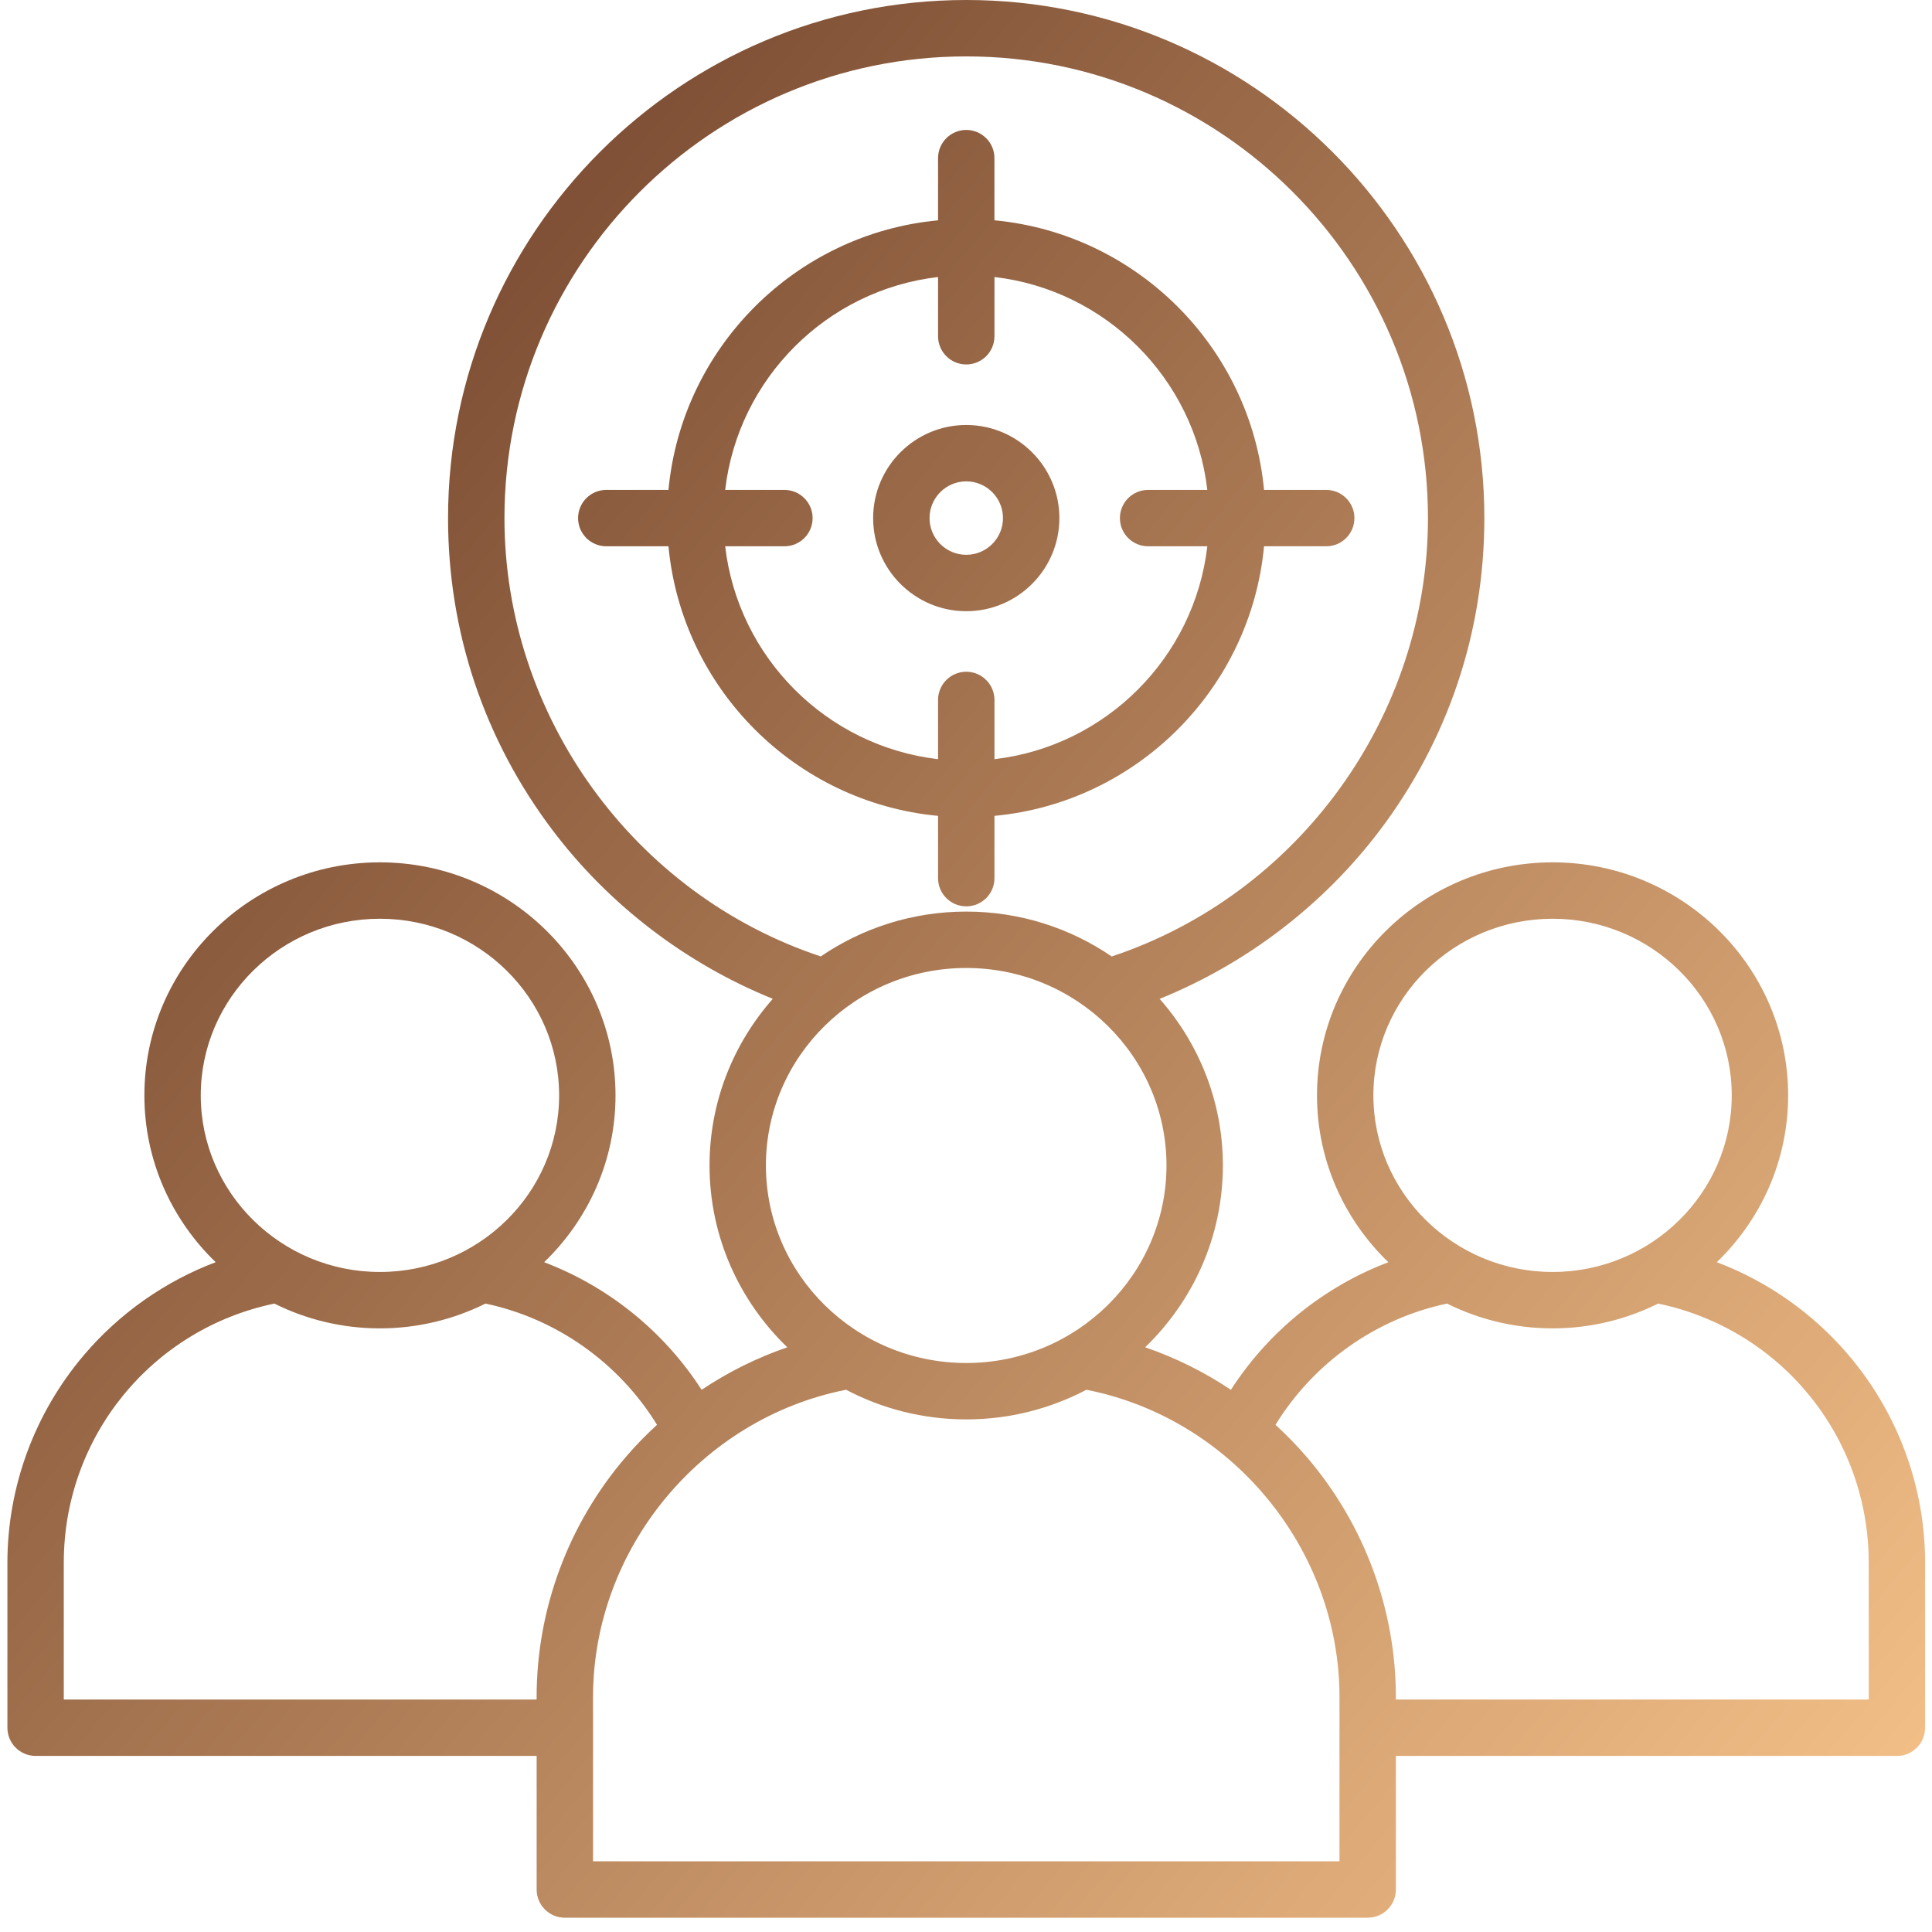 <svg width="78" height="78" viewBox="0 0 78 78" fill="none" xmlns="http://www.w3.org/2000/svg">
<path d="M37.872 32.939V35.454C37.872 36.083 38.382 36.592 39.01 36.592C39.639 36.592 40.149 36.083 40.149 35.454V32.939C45.901 32.399 50.492 27.808 51.033 22.055H53.543C54.172 22.055 54.681 21.546 54.681 20.917C54.681 20.288 54.172 19.779 53.543 19.779H51.033C50.492 14.026 45.901 9.435 40.148 8.894V6.384C40.148 5.756 39.639 5.246 39.01 5.246C38.382 5.246 37.872 5.756 37.872 6.384V8.895C32.119 9.435 27.528 14.026 26.988 19.779H24.477C23.849 19.779 23.339 20.288 23.339 20.917C23.339 21.546 23.849 22.055 24.477 22.055H26.988C27.529 27.808 32.12 32.399 37.872 32.939ZM37.872 11.184V13.575C37.872 14.204 38.382 14.714 39.01 14.714C39.639 14.714 40.149 14.204 40.149 13.575V11.184C44.645 11.707 48.221 15.283 48.743 19.779H46.352C45.723 19.779 45.214 20.288 45.214 20.917C45.214 21.546 45.723 22.055 46.352 22.055H48.743C48.221 26.551 44.645 30.127 40.149 30.65V28.259C40.149 27.63 39.639 27.12 39.01 27.12C38.382 27.12 37.872 27.63 37.872 28.259V30.65C33.376 30.127 29.8 26.551 29.277 22.055H31.669C32.297 22.055 32.807 21.546 32.807 20.917C32.807 20.288 32.297 19.779 31.669 19.779H29.277C29.8 15.283 33.376 11.707 37.872 11.184ZM39.01 24.676C41.083 24.676 42.77 22.99 42.77 20.917C42.77 18.844 41.083 17.158 39.01 17.158C36.938 17.158 35.251 18.844 35.251 20.917C35.251 22.99 36.938 24.676 39.01 24.676ZM39.01 19.434C39.828 19.434 40.493 20.099 40.493 20.917C40.493 21.734 39.828 22.399 39.01 22.399C38.193 22.399 37.528 21.734 37.528 20.917C37.528 20.099 38.193 19.434 39.01 19.434ZM74.629 54.706C73.191 53.015 71.353 51.73 69.312 50.958C71.087 49.248 72.192 46.862 72.192 44.224C72.192 39.036 67.927 34.815 62.684 34.815C57.438 34.815 53.171 39.036 53.171 44.224C53.171 46.862 54.277 49.249 56.052 50.959C53.456 51.943 51.212 53.753 49.695 56.11C48.619 55.391 47.456 54.812 46.233 54.393C48.166 52.529 49.371 49.928 49.371 47.052C49.371 44.48 48.406 42.128 46.818 40.327C50.312 38.913 53.421 36.547 55.706 33.523C58.467 29.869 59.927 25.51 59.927 20.917C59.927 9.383 50.544 0 39.01 0C27.474 0 18.089 9.383 18.089 20.917C18.089 25.51 19.55 29.869 22.313 33.523C24.598 36.546 27.707 38.912 31.2 40.325C29.611 42.127 28.646 44.479 28.646 47.052C28.646 49.928 29.851 52.53 31.786 54.394C30.564 54.813 29.401 55.391 28.326 56.11C26.808 53.753 24.565 51.943 21.968 50.959C23.744 49.249 24.85 46.863 24.85 44.224C24.85 39.036 20.583 34.815 15.337 34.815C10.094 34.815 5.829 39.036 5.829 44.224C5.829 46.862 6.934 49.248 8.708 50.958C6.666 51.73 4.828 53.015 3.39 54.706C1.397 57.05 0.299 60.027 0.299 63.091V69.752C0.299 70.381 0.808 70.891 1.437 70.891H21.666V76.285C21.666 76.914 22.175 77.423 22.804 77.423H55.217C55.846 77.423 56.356 76.914 56.356 76.285V70.891H76.584C77.213 70.891 77.722 70.381 77.722 69.752V63.091C77.722 60.028 76.624 57.05 74.629 54.706ZM55.447 44.224C55.447 40.291 58.693 37.092 62.684 37.092C66.671 37.092 69.915 40.291 69.915 44.224C69.915 48.155 66.671 51.353 62.684 51.353C58.693 51.353 55.447 48.155 55.447 44.224ZM20.366 20.917C20.366 10.639 28.73 2.277 39.01 2.277C49.289 2.277 57.651 10.639 57.651 20.917C57.651 28.912 52.427 36.109 44.883 38.615C43.213 37.474 41.19 36.803 39.011 36.803C36.831 36.803 34.807 37.473 33.136 38.614C25.59 36.108 20.366 28.911 20.366 20.917ZM30.922 47.052C30.922 42.656 34.55 39.08 39.01 39.08C43.468 39.08 47.094 42.656 47.094 47.052C47.094 51.45 43.468 55.028 39.01 55.028C34.55 55.028 30.922 51.45 30.922 47.052ZM8.105 44.224C8.105 40.291 11.35 37.092 15.337 37.092C19.327 37.092 22.573 40.291 22.573 44.224C22.573 48.155 19.327 51.353 15.337 51.353C11.35 51.353 8.105 48.155 8.105 44.224ZM2.575 68.614V63.091C2.575 58.002 6.129 53.66 11.077 52.629C12.359 53.268 13.806 53.63 15.337 53.63C16.869 53.63 18.317 53.267 19.6 52.629C22.467 53.233 24.985 55.02 26.526 57.523C26.082 57.93 25.659 58.362 25.264 58.824C22.943 61.529 21.665 64.972 21.665 68.517V68.614H2.575ZM54.079 75.147H23.942V68.517C23.942 62.529 28.308 57.263 34.158 56.108C35.606 56.871 37.258 57.305 39.01 57.305C40.763 57.305 42.413 56.87 43.862 56.108C49.712 57.262 54.079 62.529 54.079 68.517V75.147H54.079ZM75.445 68.614H56.355V68.517C56.355 64.972 55.077 61.53 52.757 58.824C52.361 58.362 51.938 57.93 51.495 57.523C53.035 55.02 55.554 53.232 58.42 52.629C59.704 53.267 61.151 53.63 62.684 53.63C64.215 53.63 65.661 53.267 66.944 52.629C71.891 53.661 75.445 58.002 75.445 63.091V68.614H75.445Z" fill="url(#paint0_linear_450_3315)"/>
<defs>
<linearGradient id="paint0_linear_450_3315" x1="14.264" y1="18.976" x2="77.723" y2="72.49" gradientUnits="userSpaceOnUse">
<stop stop-color="#805136"/>
<stop offset="1" stop-color="#F4C088"/>
</linearGradient>
</defs>
</svg>
